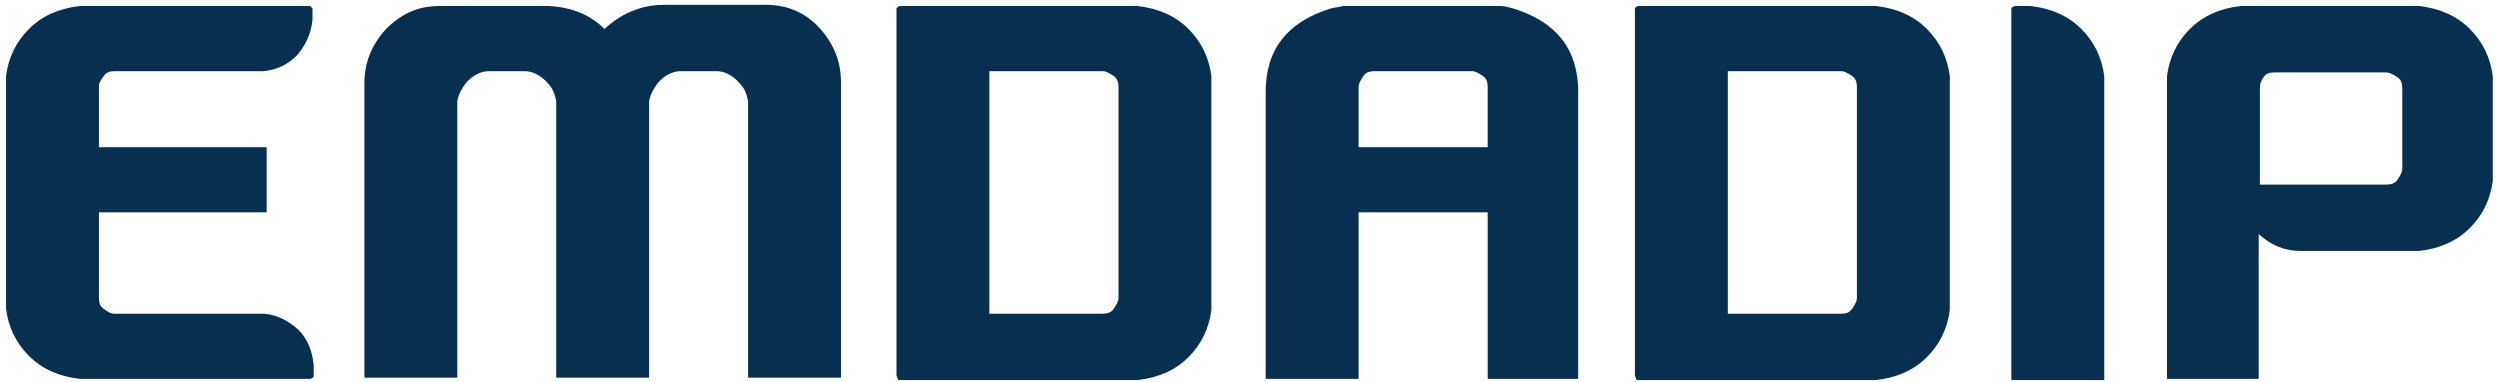 <?xml version="1.0" encoding="utf-8"?>
<!-- Generator: Adobe Illustrator 24.0.0, SVG Export Plug-In . SVG Version: 6.00 Build 0)  -->
<svg version="1.1" id="Layer_1" xmlns="http://www.w3.org/2000/svg" xmlns:xlink="http://www.w3.org/1999/xlink" x="0px" y="0px"
	 viewBox="0 0 207.2 31.7" style="enable-background:new 0 0 207.2 31.7;" xml:space="preserve">
<style type="text/css">
	.st0{fill:#072F4F;}
</style>
<g>
	<path class="st0" d="M25.6,31.4h-19c-1.7-0.2-3.1-0.8-4.2-1.9c-1.1-1.1-1.7-2.4-1.9-3.9c0-0.3,0-0.6,0-0.9V7.2c0-0.3,0-0.5,0-0.9
		c0.2-1.5,0.8-2.8,1.9-3.9c1.1-1.1,2.5-1.7,4.2-1.9h19c0.1,0,0.2,0,0.2,0.1c0.1,0.1,0.1,0.1,0.1,0.2v0.8c-0.1,1.2-0.6,2.2-1.3,3
		c-0.8,0.8-1.7,1.2-2.8,1.3c-0.2,0-0.4,0-0.6,0H9.5C9.1,5.9,8.8,6,8.6,6.3S8.2,6.8,8.2,7.2v5h13.9v5.4H8.2v7.1
		c0,0.4,0.1,0.7,0.4,0.9S9.1,26,9.5,26h11.8c0.2,0,0.4,0,0.6,0c1.1,0.1,2,0.6,2.8,1.3c0.8,0.8,1.2,1.8,1.3,3v0.8
		c0,0.1,0,0.2-0.1,0.2C25.8,31.4,25.7,31.4,25.6,31.4z"/>
	<path class="st0" d="M50.1,2.4c1.4-1.3,3.1-2,4.9-2h8.5c1.7,0,3.2,0.6,4.4,1.9c1.2,1.3,1.8,2.8,1.8,4.5v24.5h-7.7V8.4
		c-0.1-0.6-0.3-1.1-0.7-1.5c-0.6-0.7-1.3-1-1.9-1h-3c-0.6,0-1.3,0.3-1.9,1c-0.3,0.4-0.6,0.9-0.7,1.5v22.9h-7.7V8.4
		c-0.1-0.6-0.3-1.1-0.7-1.5c-0.6-0.7-1.3-1-1.9-1h-3c-0.6,0-1.3,0.3-1.9,1c-0.3,0.4-0.6,0.9-0.7,1.5v22.9h-7.7V6.9
		c0-1.7,0.6-3.2,1.8-4.5c1.3-1.3,2.7-1.9,4.4-1.9h9.1C47.5,0.6,49,1.3,50.1,2.4z"/>
	<path class="st0" d="M74.3,31.1V0.8c0-0.1,0-0.2,0.1-0.2c0.1-0.1,0.1-0.1,0.2-0.1h19.7c1.7,0.2,3.1,0.8,4.2,1.9
		c1.1,1.1,1.7,2.4,1.9,3.9c0,0.3,0,0.6,0,0.9v17.6c0,0.3,0,0.5,0,0.9c-0.2,1.5-0.8,2.8-1.9,3.9c-1.1,1.1-2.5,1.7-4.2,1.9H74.6
		c-0.1,0-0.2,0-0.2-0.1C74.4,31.3,74.3,31.2,74.3,31.1z M82,26h9.4c0.4,0,0.7-0.1,0.9-0.4s0.4-0.6,0.4-0.9V7.2
		c0-0.4-0.1-0.7-0.4-0.9s-0.6-0.4-0.9-0.4H82V26z"/>
	<path class="st0" d="M131,31.4h-7.7V17.6h-10.7v13.8h-7.7V7.6c0-3.5,1.8-5.8,5.4-6.9c0.4-0.1,0.7-0.1,1-0.2c0,0,0.1,0,0.1,0h12.9
		c0,0,0.1,0,0.1,0c0.3,0,0.6,0.1,1,0.2c3.6,1.1,5.4,3.4,5.4,6.9V31.4z M123.3,7.2c0-0.4-0.1-0.7-0.4-0.9s-0.6-0.4-0.9-0.4h-8.1
		c-0.4,0-0.7,0.1-0.9,0.4s-0.4,0.6-0.4,0.9v5h10.7V7.2z"/>
	<path class="st0" d="M135.5,31.1V0.8c0-0.1,0-0.2,0.1-0.2c0.1-0.1,0.1-0.1,0.2-0.1h19.7c1.7,0.2,3.1,0.8,4.2,1.9
		c1.1,1.1,1.7,2.4,1.9,3.9c0,0.3,0,0.6,0,0.9v17.6c0,0.3,0,0.5,0,0.9c-0.2,1.5-0.8,2.8-1.9,3.9c-1.1,1.1-2.5,1.7-4.2,1.9h-19.7
		c-0.1,0-0.2,0-0.2-0.1C135.6,31.3,135.5,31.2,135.5,31.1z M143.2,26h9.4c0.4,0,0.7-0.1,0.9-0.4s0.4-0.6,0.4-0.9V7.2
		c0-0.4-0.1-0.7-0.4-0.9s-0.6-0.4-0.9-0.4h-9.4V26z"/>
	<path class="st0" d="M167.1,0.5h1.2c1.7,0.2,3.1,0.8,4.2,1.9c1.1,1.1,1.7,2.4,1.9,3.9c0,0.3,0,0.6,0,0.9v24.3h-7.7V0.8
		c0-0.1,0-0.2,0.1-0.2C166.9,0.5,167,0.5,167.1,0.5z"/>
	<path class="st0" d="M187.3,31.4h-7.7V7.2c0-0.3,0-0.5,0-0.9c0.2-1.5,0.8-2.8,1.9-3.9c1.1-1.1,2.5-1.7,4.2-1.9h14.8
		c1.7,0.2,3.1,0.8,4.2,1.9c1.1,1.1,1.7,2.4,1.9,3.9v0.1l0,0v8.2c0,0.1,0,0.2,0,0.4c-0.2,1.5-0.8,2.8-1.9,3.9
		c-1.1,1.1-2.5,1.7-4.2,1.9h-9.8c-1.4,0-2.5-0.5-3.5-1.4V31.4z M187.3,7.3v8h10.5c0.4,0,0.7-0.1,0.9-0.4s0.4-0.6,0.4-0.9V7.3
		c0-0.4-0.1-0.7-0.4-0.9S198.1,6,197.7,6h-9.2c-0.4,0-0.7,0.1-0.9,0.4S187.3,6.9,187.3,7.3z"/>
</g>
</svg>
